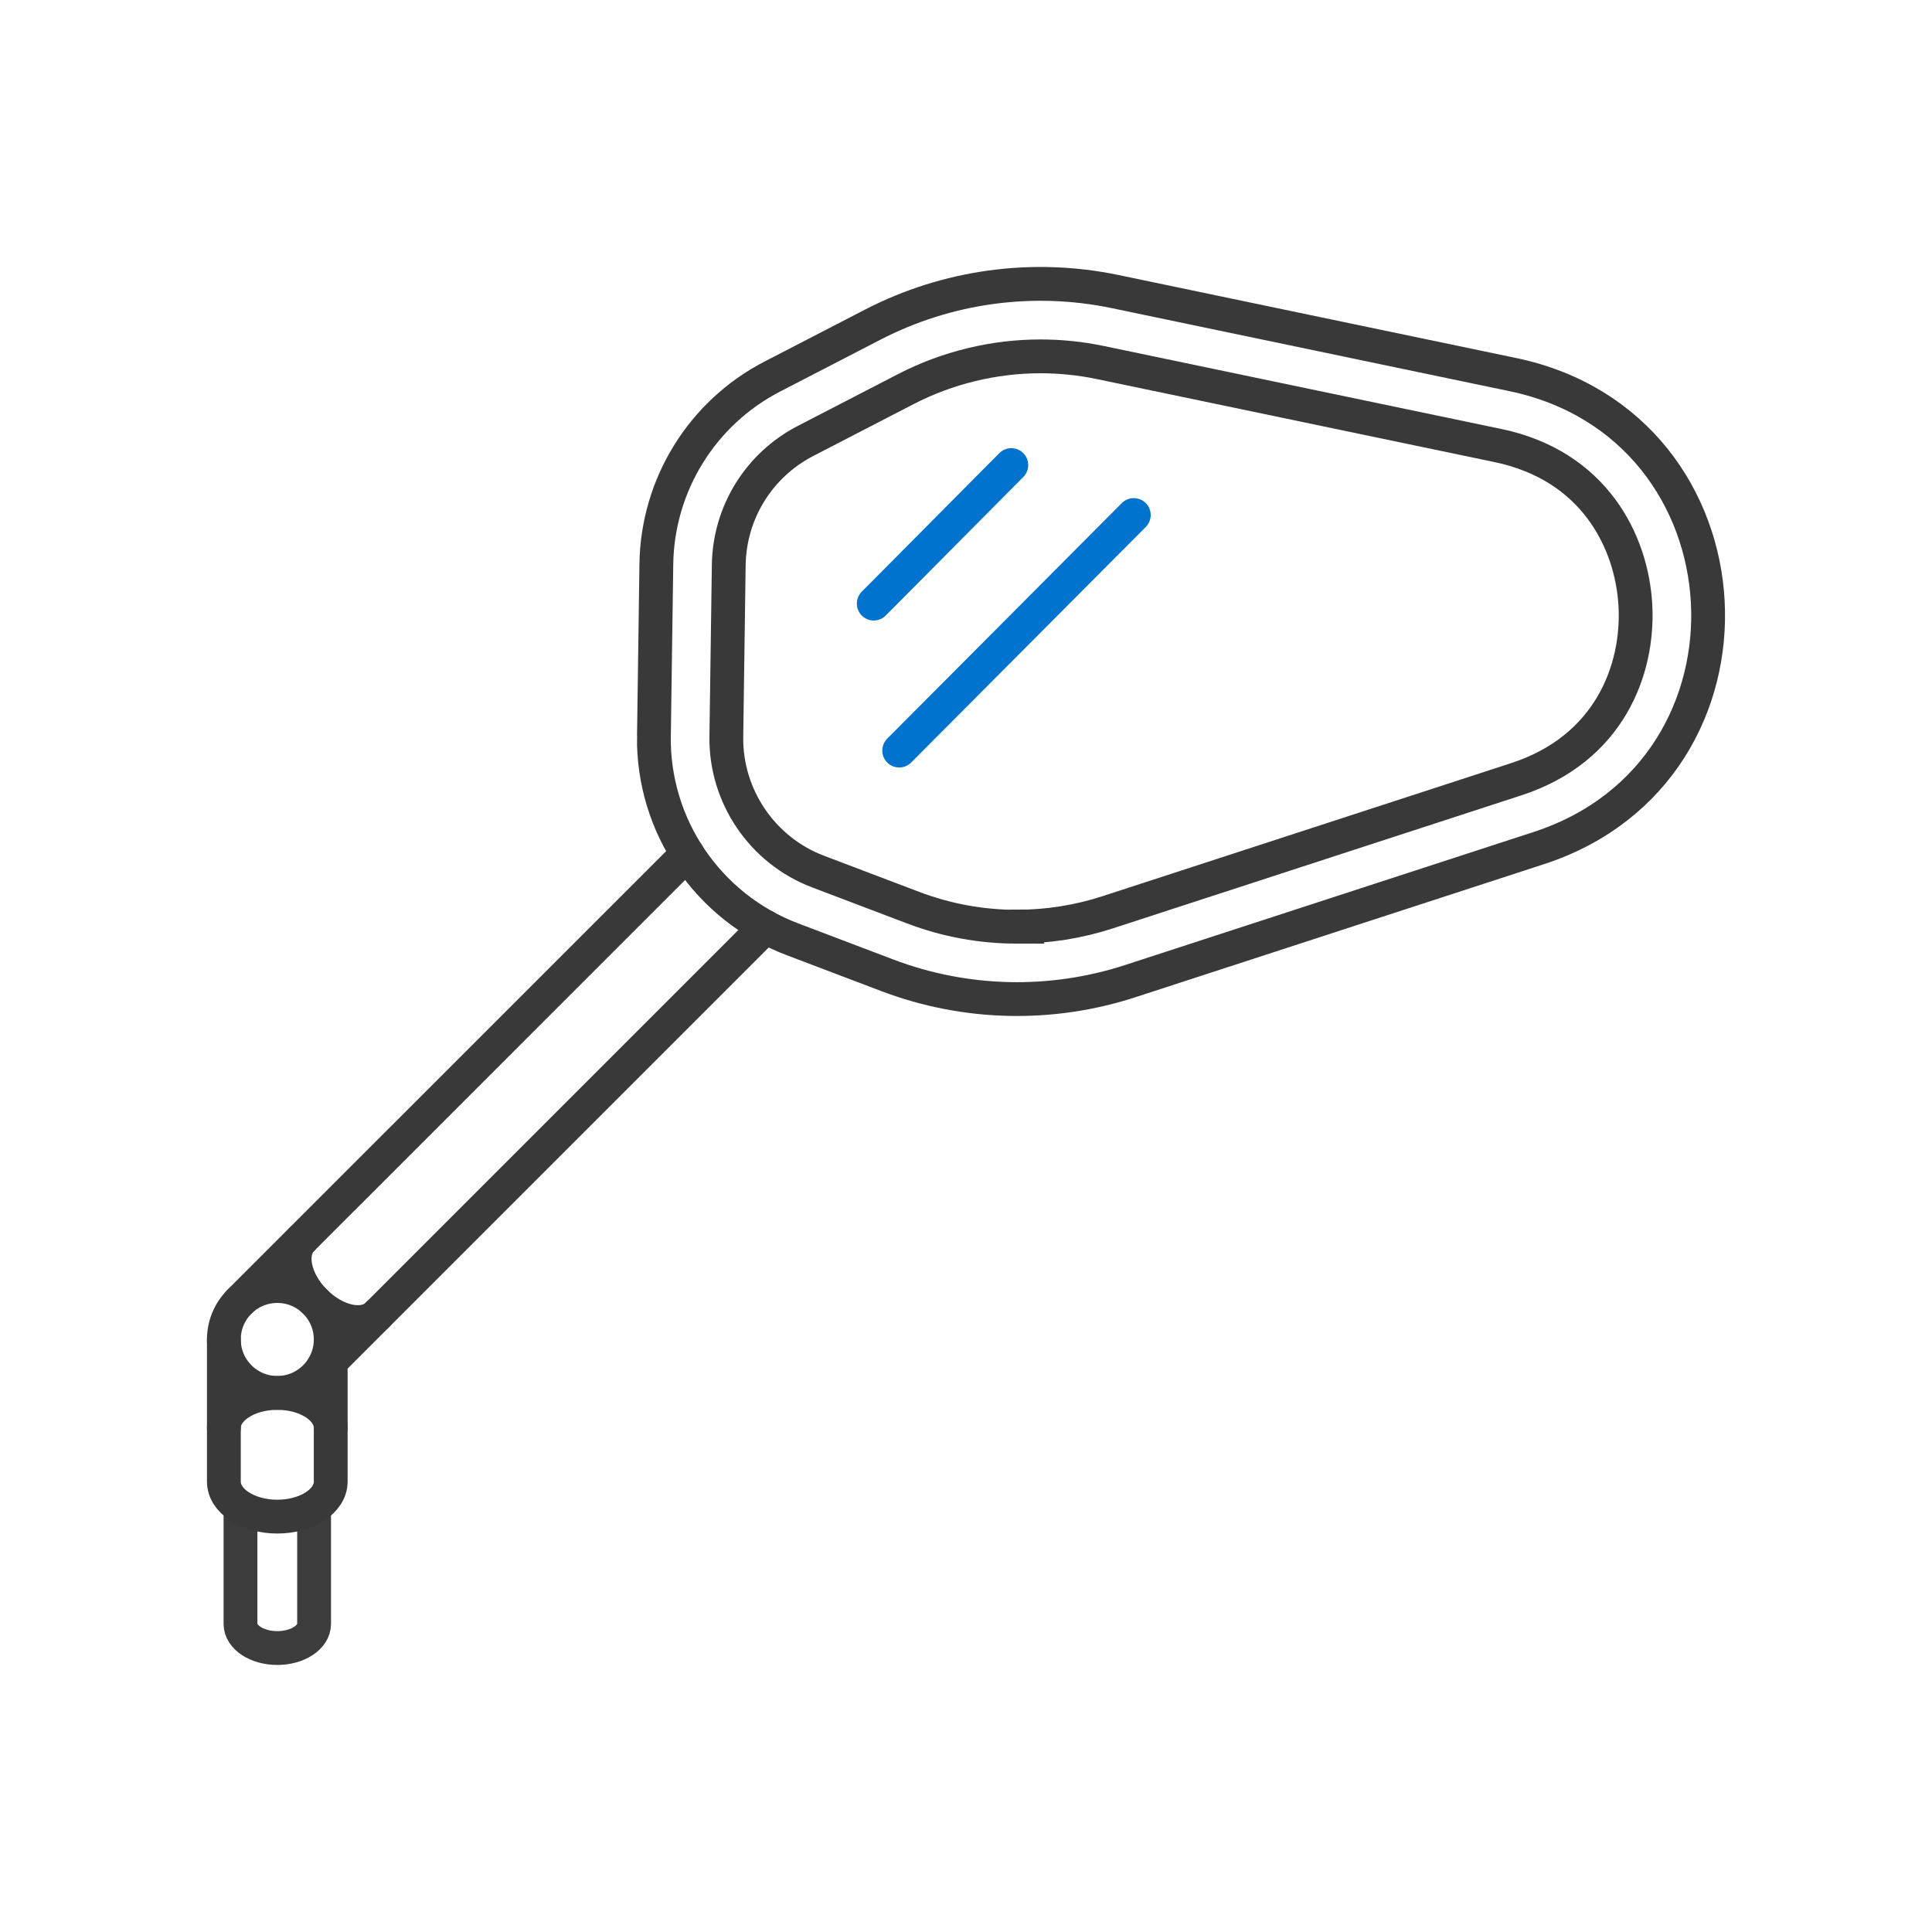 <svg viewBox="0 0 400 400" height="400" width="400" xmlns="http://www.w3.org/2000/svg" id="a">
  <defs>
    <style>
      .b {
        stroke: #393939;
        stroke-miterlimit: 10;
      }

      .b, .c, .d {
        fill: none;
        stroke-linecap: round;
        stroke-width: 7px;
      }

      .c {
        stroke: #0073cf;
      }

      .c, .d {
        stroke-linejoin: round;
      }

      .d {
        stroke: #3c3c3c;
      }
    </style>
  </defs>
  <g>
    <path d="M49.79,313.01v23.21c0,2.75,3.41,4.99,7.62,4.99s7.62-2.23,7.62-4.99v-23.07" class="d"></path>
    <line y2="176.77" x2="142.32" y1="269.5" x1="49.58" class="b"></line>
    <path d="M158.47,191.9l-90,90v24.86c0,4-4.95,7.24-11.06,7.24-6.11,0-11.06-3.24-11.06-7.24v-29.44" class="b"></path>
  </g>
  <path d="M135.39,152.32l.5-35.54c.23-16.38,9.46-31.3,24.01-38.82l20.78-10.74c15.45-7.99,33.19-10.4,50.21-6.85l82.34,17.19c50.95,10.64,54.84,81.91,5.35,98.03l-84.57,27.54c-16.41,5.34-34.15,4.92-50.29-1.2l-19.7-7.48c-17.46-6.63-28.91-23.47-28.64-42.14Z" class="b"></path>
  <path d="M210.58,191.87c-7.38,0-14.63-1.33-21.53-3.95l-19.7-7.48c-11.52-4.37-19.14-15.59-18.97-27.91l.5-35.54c.15-10.87,6.25-20.71,15.9-25.7l20.78-10.74c8.57-4.43,18.21-6.77,27.86-6.77,4.16,0,8.33.43,12.4,1.28l82.34,17.19c19.86,4.15,27.7,19.81,28.43,33.09.72,13.28-5.37,29.71-24.66,35.99l-84.57,27.54c-6.08,1.98-12.4,2.98-18.79,2.98Z" class="b"></path>
  <line y2="106.63" x2="234.74" y1="155.4" x1="186.17" class="c"></line>
  <line y2="96.29" x2="209.38" y1="124.97" x1="180.9" class="c"></line>
  <path d="M78.17,272.2c-2.83,2.83-8.62,1.62-12.94-2.7-4.32-4.32-5.53-10.11-2.7-12.94" class="b"></path>
  <path d="M46.35,295.63c0-4,4.95-7.24,11.06-7.24,6.11,0,11.06,3.24,11.06,7.24" class="b"></path>
  <circle r="11.06" cy="277.32" cx="57.41" class="b"></circle>
</svg>